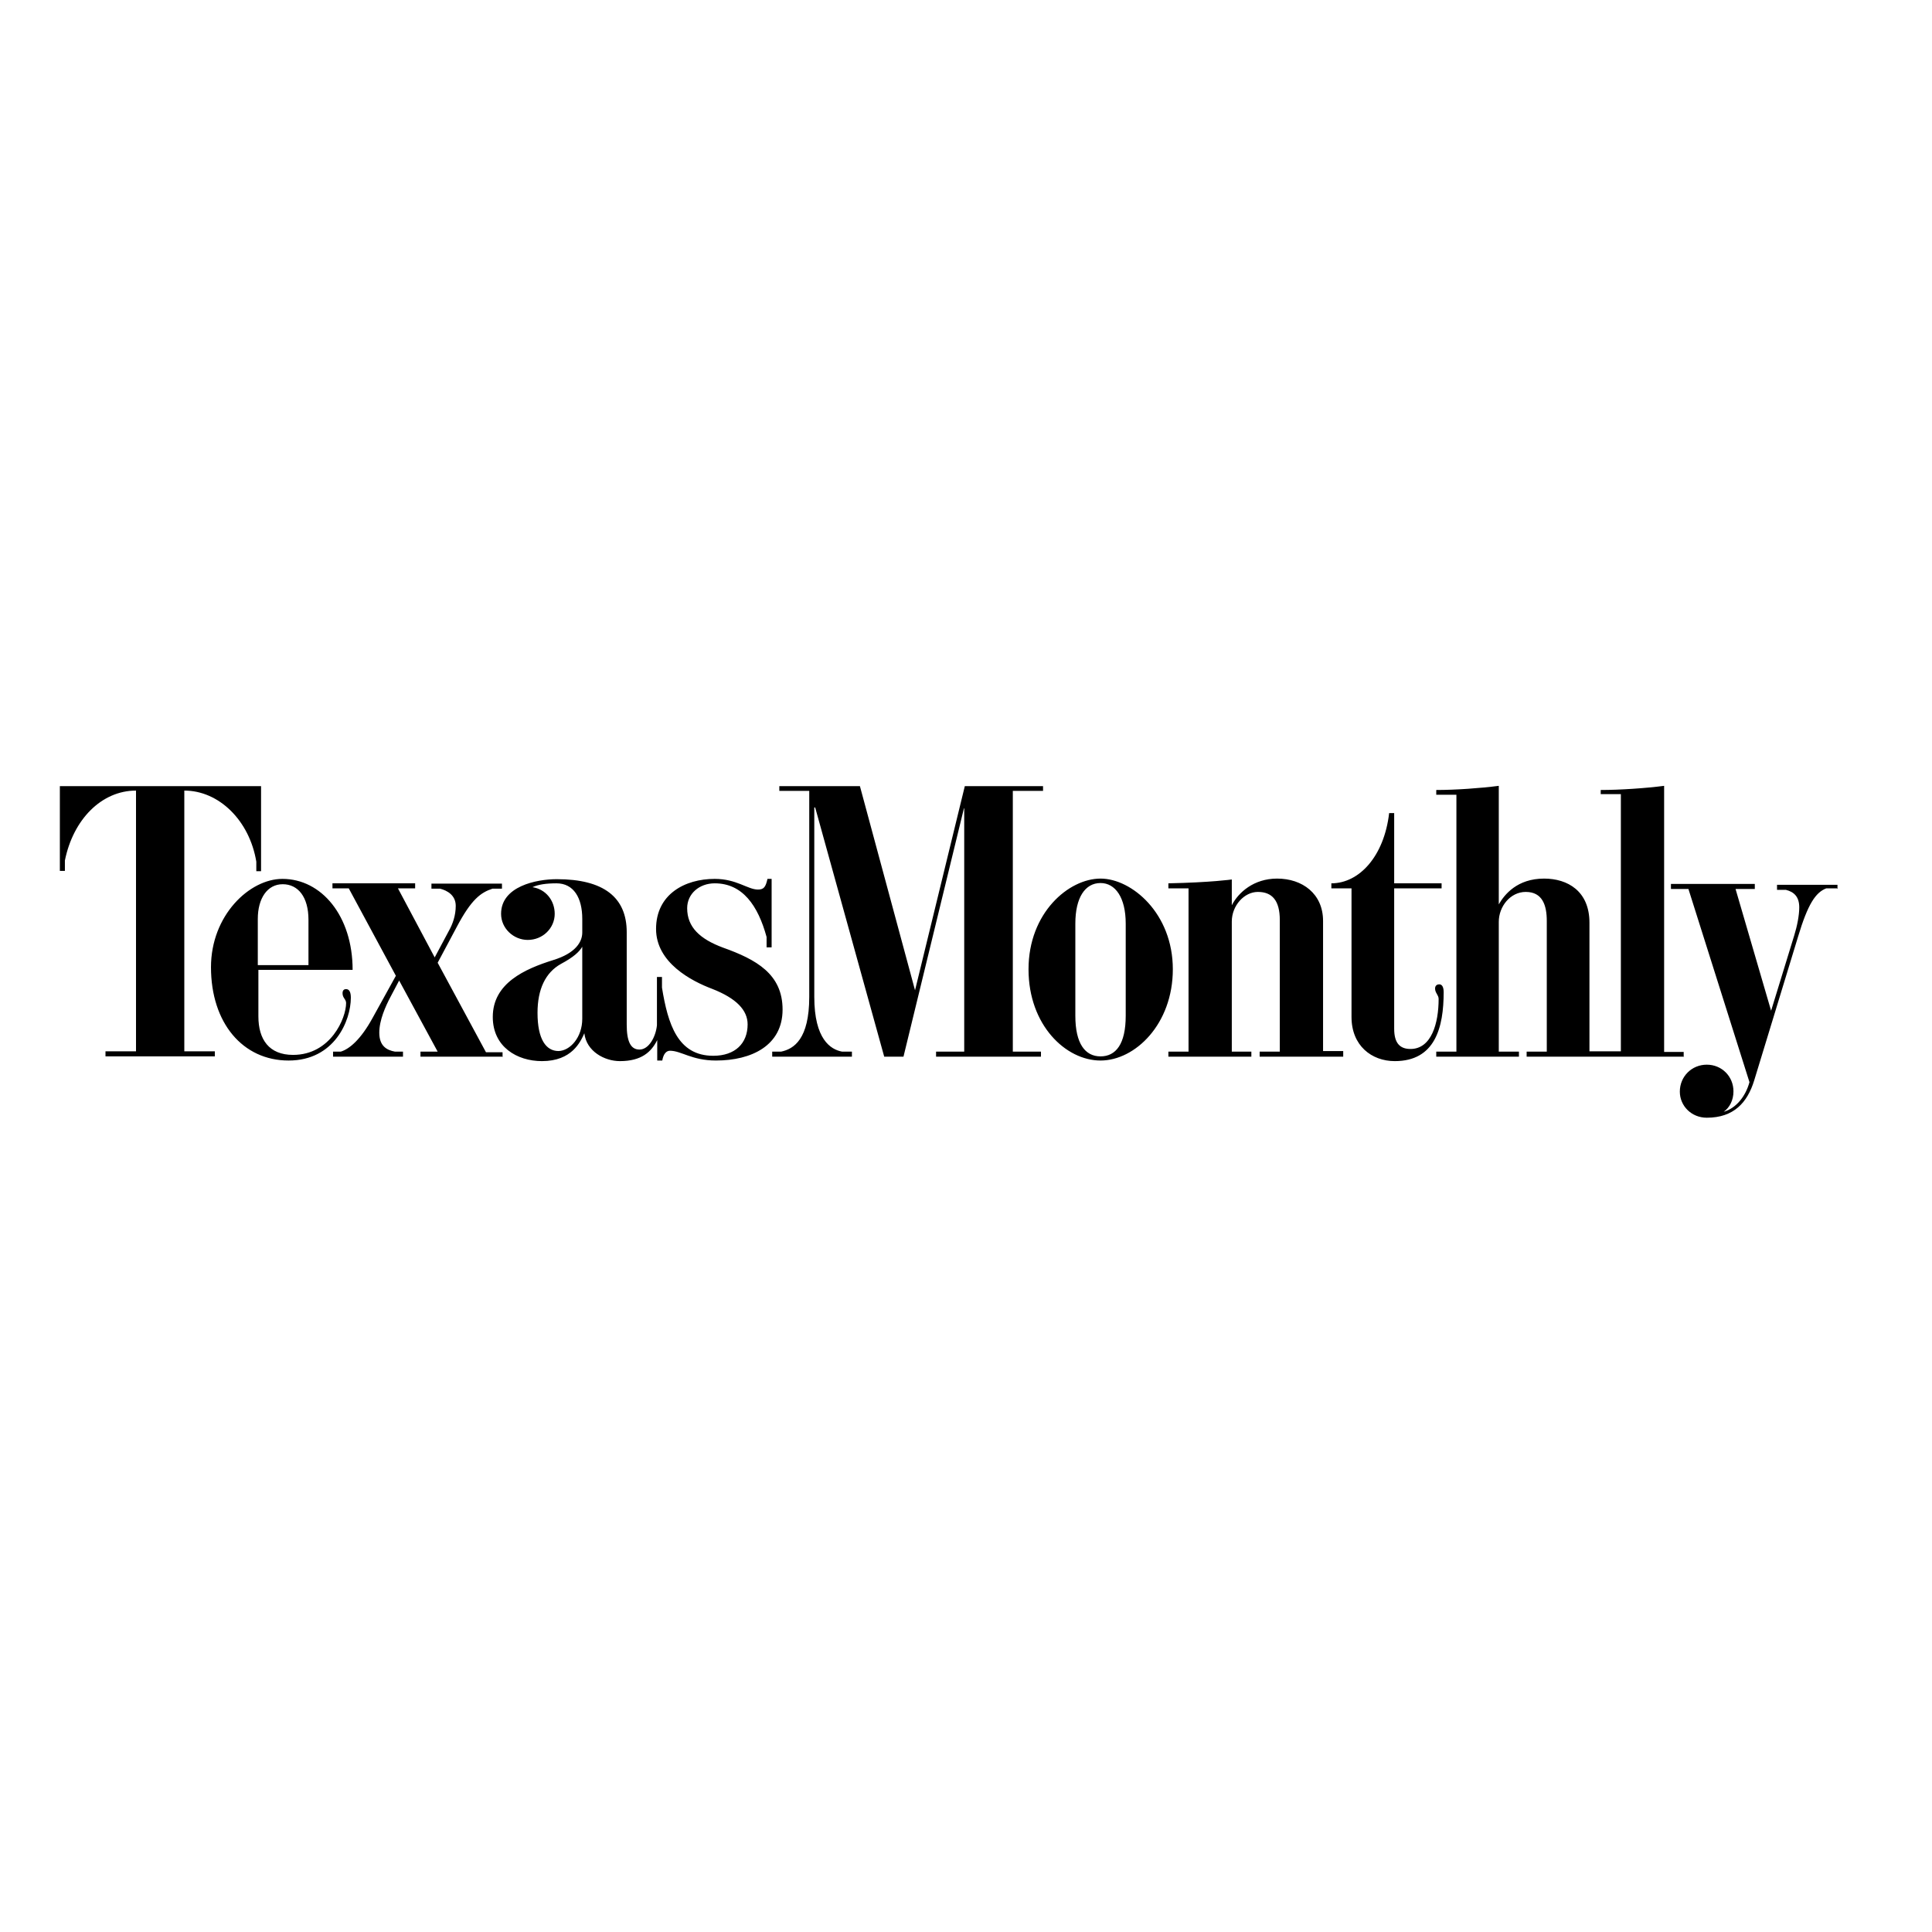 <?xml version="1.0" encoding="utf-8"?>
<!-- Generator: Adobe Illustrator 19.2.1, SVG Export Plug-In . SVG Version: 6.00 Build 0)  -->
<svg version="1.1" id="layer" xmlns="http://www.w3.org/2000/svg" xmlns:xlink="http://www.w3.org/1999/xlink" x="0px" y="0px"
	 viewBox="0 0 652 652" style="enable-background:new 0 0 652 652;" xml:space="preserve">
<path d="M619.9,299.8h-3.6c-3.6,1.4-6.2,5.3-9.5,16.3L592,364.6c-2.3,7.5-6.9,12.6-16,12.6c-5.2,0-9.1-4-9.1-8.8
	c0-5.1,4-9.1,9.1-9.1s9,4,9,9c0,3-1.3,5.5-3.3,6.9c4.2-1.2,7.4-5.2,8.7-10L569.8,300h-5.9v-1.7h28.3v1.7h-6.5l12,41.1l7.8-25.4
	c1-3.2,1.7-6.8,1.7-9.5c0-3.5-1.7-5.2-4.5-5.9h-3v-1.7h20.4v1.4 M568.4,356.6h-53.2v-1.7h6.8v-44.1c0-5.2-1.4-9.8-7.1-9.8
	c-5.2,0-9.1,4.9-9.1,10.1v43.8h6.8v1.7h-27.9v-1.7h6.8v-86.7h-6.8v-1.6c6.5,0,15-0.6,21.1-1.4v40c1.9-3.3,6.2-8.7,15.3-8.7
	c7.9,0,15.3,4.2,15.3,14.9v43.4H547V268h-6.8v-1.4c6.5,0,15.3-0.6,21.4-1.4v89.8h6.6v1.7 M487.2,334.8c0,12-2.9,23.3-16.5,23.3
	c-7.8,0-14.6-5.2-14.6-14.9v-43.4h-6.8v-1.7c9.4,0,17.8-9.1,19.5-23.7h1.7v23.7h16v1.7h-16v47.4c0,4.9,2,6.8,5.5,6.8
	c7.1,0,9.5-8.7,9.5-16.9c0-1.3-1.2-2-1.2-3.5c0-1,0.7-1.4,1.3-1.4C486.3,332.1,487.2,332.6,487.2,334.8 M453.1,356.6h-28v-1.7h6.8
	v-44.4c0-6.5-2.5-9.5-7.4-9.5c-4.6,0-8.8,4.6-8.8,10v43.9h6.6v1.7h-28v-1.7h6.8v-55.1h-6.8v-1.7c14.5-0.3,21.4-1.3,21.4-1.3v8.7
	c2.2-4.3,7.4-9,15.3-9c8.5,0,15.5,5.1,15.5,14.3v43.9h6.8v1.9 M351.9,266.9h-10.1v88h9.5v1.7h-35.4v-1.7h9.5v-82.1h-0.1l-20.4,83.8
	h-6.5l-23.3-84.1h-0.3v63.9c0,14.3,5.5,17.8,9.4,18.5h3.3v1.7h-26.9v-1.7h3c4.3-0.9,9.5-4.2,9.5-18.5v-69.5H263v-1.6h27.2l18.6,68.9
	l16.8-68.9H352v1.6 M169.8,356.6h-27.9v-1.7h5.8l-13-24l-2.9,5.5c-1.7,3.2-3.8,7.9-3.8,12.1c0,4.5,2.5,5.9,5.3,6.4h2.7v1.7h-23.6
	v-1.7h2.6c3-0.9,6.8-4.2,10.7-11.3l7.9-14.3l-15.9-29.5h-5.5v-1.7h27.9v1.7h-5.8l12.4,23.3l4.8-9c1.3-2.3,2.3-5.2,2.3-8.4
	c0-3.6-2.9-5.2-5.3-5.8h-2.9v-1.7h23.8v1.7h-3.2c-3.9,1.3-7.1,3.5-12.1,13l-6.4,12l16.3,30.2h5.6v1.4 M88.2,294h-1.7v-3.2
	c-2.3-13.9-12.6-24-24.3-24v88h10.3v1.7H35.6v-1.7h10.3v-88c-11.6,0-21.2,9.7-24,23.6v3.5h-1.7v-28.6h67.9V294 M379.9,342.8v-31.1
	c0-8.8-3.5-13.7-8.5-13.7c-5.2,0-8.5,4.9-8.5,13.7v31.1c0,9.4,3.3,13.7,8.5,13.7S379.9,352.3,379.9,342.8z M395.8,327.1
	c0,18.5-12.7,30.8-24.4,30.8s-24.3-11.9-24.3-30.8c0-19.1,13.6-30.6,24.3-30.6C381.9,296.5,395.8,308.2,395.8,327.1z M196.5,343.8
	v-24.3c-1,1.7-2.9,3.5-7.2,5.8c-5.2,2.9-7.9,8.5-7.9,16.5c0,9,2.9,12.9,7.1,12.9C192.4,354.6,196.5,350.1,196.5,343.8z M264.1,340.7
	c0,12.1-10.4,17.2-22.5,17.2c-8.1,0-11.7-3.3-15.5-3.3c-1.2,0-2.2,1-2.6,3.3h-1.7V351c-2,4-5.3,7.1-12.6,7.1c-5.2,0-11.3-3.3-12-9.4
	c-1.3,2.9-4.2,9.4-14.3,9.4c-8.4,0-16.6-4.8-16.6-14.9c0-11.4,10.8-16.2,20.4-19.2c7.5-2.3,9.8-6.1,9.8-9.3v-4.6
	c0-7.1-2.9-12-8.7-12c-3.5,0-6.2,0.4-8.1,1.3c4.5,0.7,7.5,4.5,7.5,9c0,4.8-4,8.8-9.1,8.8c-4.8,0-9-3.9-9-8.8
	c0-9.3,11.9-11.7,18.8-11.7c15.8,0,23.6,6.1,23.6,17.9v31.2c0,5.6,1.3,8.4,4.3,8.4c3.2,0,5.5-4.3,5.9-8.2v-16.3h1.7v3.6
	c2,12.3,5.3,23,17.3,23c7.4,0,11.6-4.2,11.6-10.6c0-4.8-3.8-8.8-12-12c-6.9-2.6-18.9-8.8-18.9-20.2c0-11.7,9.7-16.9,19.8-16.9
	c7.4,0,11.1,3.6,14.6,3.6c2,0,2.6-0.9,3.2-3.6h1.4v23.1h-1.7v-3.5c-2.9-10.6-8.1-18.1-17.5-18.1c-5.2,0-9.3,3.5-9.3,8.4
	c0,6.4,4.3,10.4,12.1,13.3C255.2,323.8,264.1,328.7,264.1,340.7z M104.1,325.7v-15.3c0-7.7-3.5-12-8.7-12c-5.2,0-8.4,4.8-8.4,11.7
	v15.6H104.1z M119,327.3H87.2V343c0,7.8,3.6,13,11.7,13c12.7,0,17.9-12.4,17.9-17.5c0-1.3-1.2-1.7-1.2-3.3c0-0.9,0.4-1.4,1.2-1.4
	c1,0,1.6,0.9,1.6,2.9c0,7.7-5.5,21.2-21,21.2s-26.2-12.7-26.2-31.5c0-17.5,13-29.8,24.1-29.8C108.5,296.6,119,309.1,119,327.3
	L119,327.3z"/>
</svg>
